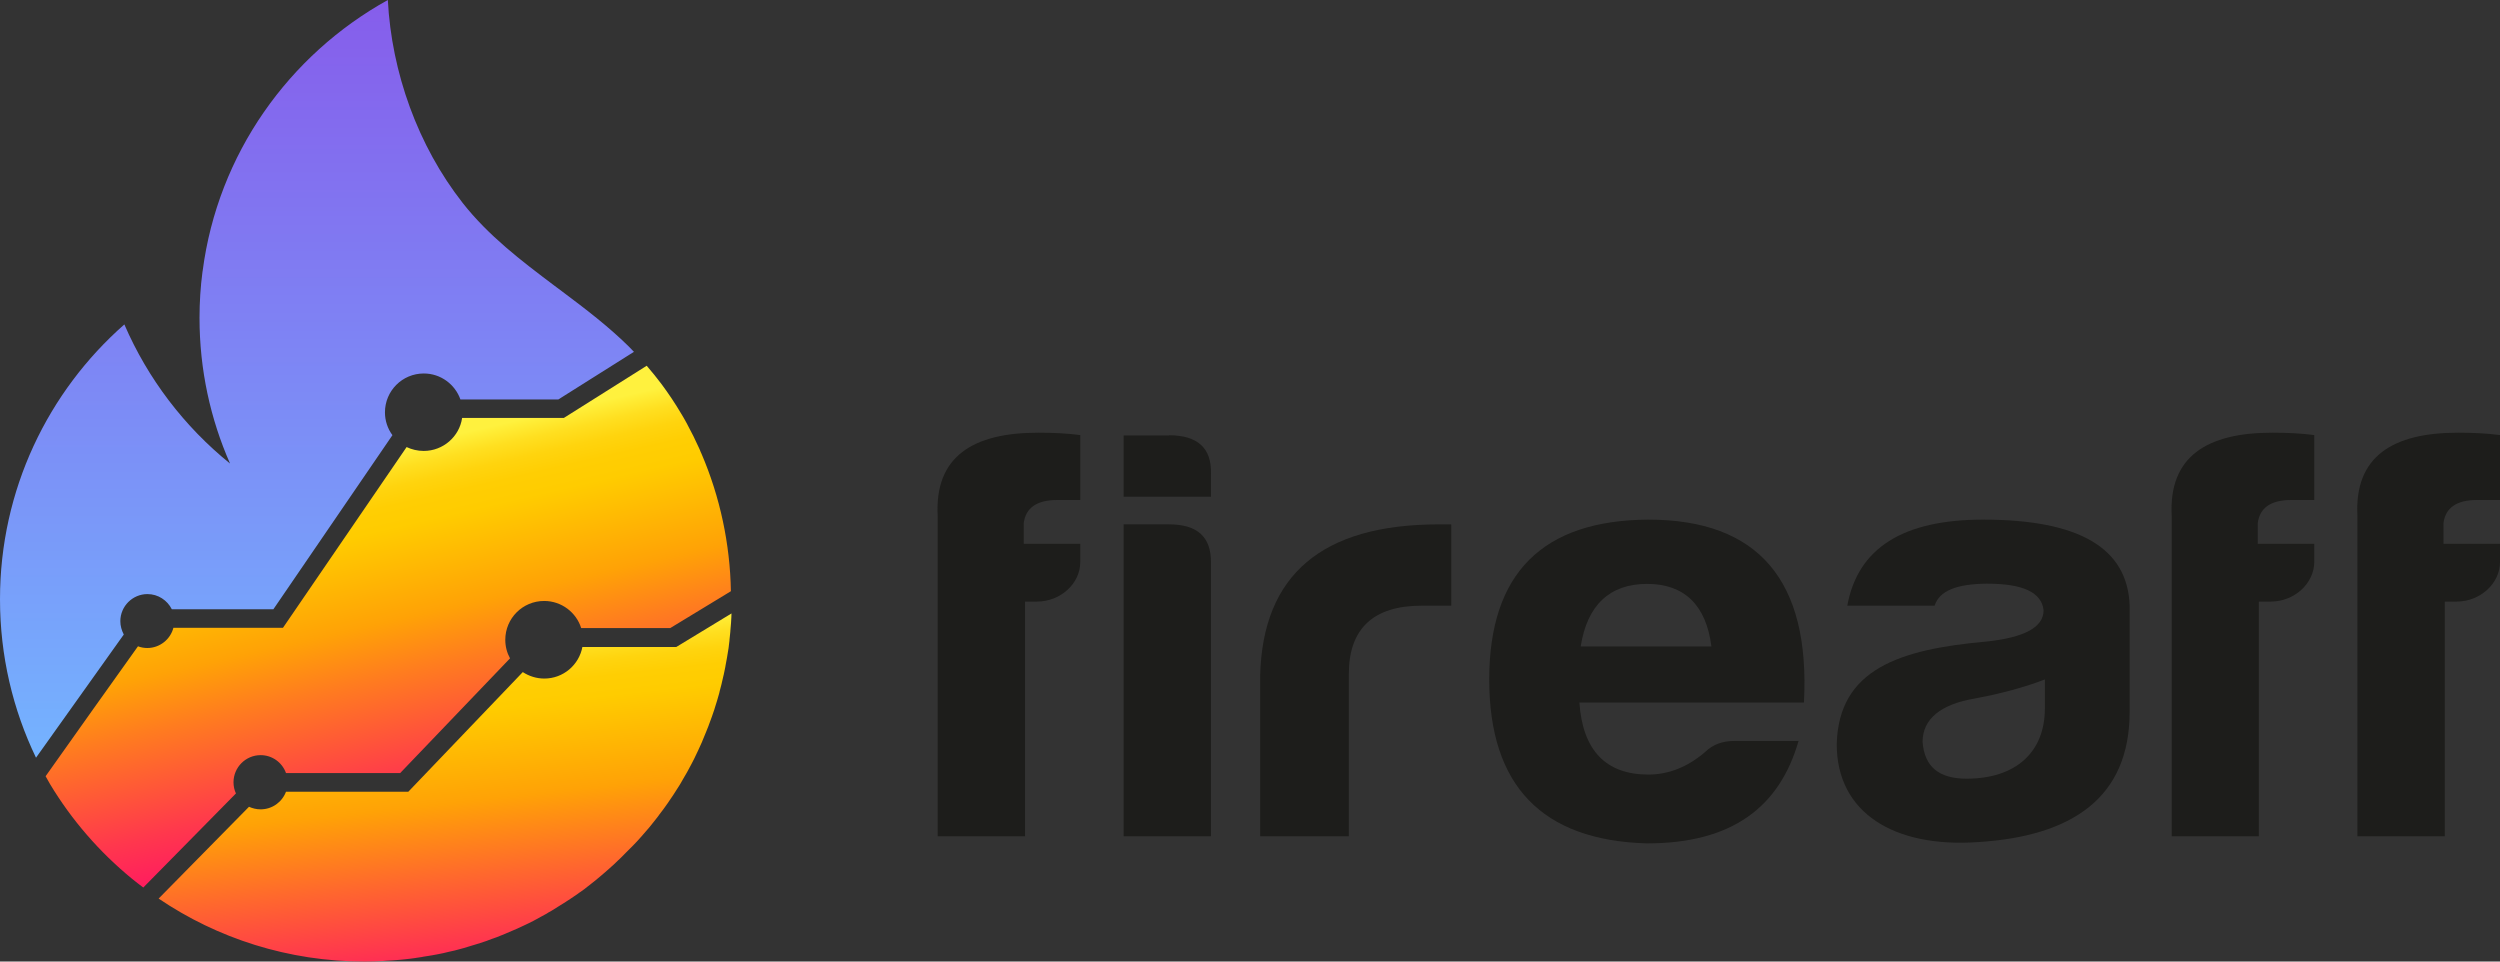 <svg width="104" height="40" viewBox="0 0 104 40" fill="none" xmlns="http://www.w3.org/2000/svg">
<rect x="0" y="0" width="104" height="40" fill="#333333" stroke="none"/>
<path d="M5.961 36.921L8.341 34.505L9.815 33.007C9.749 32.864 9.714 32.709 9.714 32.542C9.714 31.921 10.221 31.414 10.841 31.414C11.331 31.414 11.742 31.724 11.898 32.16H16.647L21.217 27.387C21.092 27.16 21.02 26.897 21.02 26.617C21.02 25.722 21.742 25 22.637 25C23.359 25 23.974 25.477 24.177 26.128H27.882L30.406 24.594C30.37 22.637 29.958 20.68 29.183 18.878C29.159 18.825 29.135 18.777 29.117 18.723C29.099 18.687 29.087 18.652 29.069 18.616C28.926 18.3 28.771 17.983 28.604 17.679C28.598 17.661 28.586 17.649 28.58 17.631C28.538 17.56 28.503 17.488 28.461 17.416C28.425 17.351 28.389 17.291 28.353 17.232C28.347 17.226 28.347 17.22 28.341 17.214C28.091 16.79 27.816 16.378 27.524 15.985C27.327 15.722 27.118 15.465 26.903 15.215L23.455 17.387H19.224C19.111 18.162 18.437 18.759 17.625 18.759C17.369 18.759 17.13 18.699 16.915 18.598L11.772 26.116H7.214C7.088 26.599 6.647 26.957 6.128 26.957C5.991 26.957 5.859 26.933 5.74 26.886L3.86 29.523L1.897 32.291C1.957 32.405 2.023 32.512 2.082 32.619C2.983 34.117 4.135 35.442 5.477 36.545C5.639 36.677 5.8 36.802 5.961 36.921Z" fill="url(#paint0_linear)"/>
<path d="M24.23 26.903C24.093 27.655 23.437 28.228 22.643 28.228C22.315 28.228 22.005 28.126 21.748 27.959L16.987 32.935H11.898C11.736 33.365 11.325 33.669 10.841 33.669C10.668 33.669 10.507 33.628 10.358 33.562L6.599 37.381C9.039 39.033 11.993 40 15.167 40C15.298 40 15.424 40 15.555 39.994C15.597 39.994 15.639 39.988 15.686 39.988C15.77 39.988 15.853 39.982 15.943 39.976C15.996 39.976 16.044 39.97 16.098 39.964C16.175 39.958 16.253 39.958 16.325 39.952C16.378 39.946 16.432 39.94 16.486 39.94C16.557 39.934 16.629 39.928 16.701 39.922C16.76 39.916 16.814 39.91 16.874 39.904C16.939 39.898 17.011 39.892 17.076 39.881C17.136 39.875 17.19 39.863 17.25 39.857C17.315 39.845 17.381 39.839 17.446 39.827C17.506 39.821 17.566 39.809 17.619 39.797C17.685 39.785 17.751 39.779 17.816 39.767C17.876 39.755 17.936 39.743 17.995 39.737C18.061 39.725 18.121 39.714 18.186 39.702C18.246 39.69 18.306 39.678 18.365 39.666C18.425 39.654 18.491 39.642 18.55 39.624C18.61 39.612 18.67 39.594 18.729 39.582C18.789 39.57 18.849 39.552 18.914 39.541C18.974 39.523 19.034 39.511 19.093 39.493C19.153 39.475 19.212 39.463 19.272 39.445C19.332 39.427 19.392 39.409 19.451 39.391C19.511 39.373 19.57 39.355 19.624 39.338C19.684 39.32 19.744 39.302 19.803 39.284C19.863 39.266 19.917 39.248 19.976 39.23C20.036 39.212 20.096 39.188 20.155 39.171C20.209 39.153 20.269 39.135 20.322 39.111C20.382 39.087 20.442 39.069 20.501 39.045C20.555 39.027 20.609 39.004 20.668 38.986C20.728 38.962 20.788 38.938 20.847 38.914C20.901 38.89 20.955 38.872 21.009 38.848C21.068 38.825 21.128 38.801 21.188 38.771C21.241 38.747 21.295 38.729 21.343 38.705C21.402 38.681 21.462 38.651 21.522 38.628C21.575 38.604 21.623 38.58 21.677 38.556C21.736 38.526 21.796 38.502 21.856 38.472C21.904 38.449 21.957 38.425 22.005 38.401C22.065 38.371 22.124 38.341 22.184 38.311C22.232 38.288 22.279 38.264 22.327 38.234C22.387 38.204 22.446 38.168 22.5 38.138C22.548 38.114 22.596 38.085 22.643 38.061C22.703 38.031 22.763 37.995 22.816 37.959C22.864 37.935 22.906 37.906 22.954 37.882C23.013 37.846 23.073 37.81 23.127 37.774C23.168 37.745 23.216 37.721 23.258 37.691C23.318 37.655 23.371 37.619 23.431 37.584C23.473 37.554 23.515 37.53 23.562 37.5C23.622 37.464 23.676 37.422 23.735 37.387C23.777 37.357 23.819 37.333 23.86 37.303C23.92 37.261 23.974 37.225 24.034 37.184C24.075 37.154 24.111 37.124 24.153 37.1C24.213 37.058 24.266 37.017 24.326 36.975C24.362 36.945 24.404 36.915 24.439 36.885C24.499 36.844 24.553 36.796 24.606 36.754C24.642 36.724 24.684 36.694 24.72 36.665C24.773 36.617 24.833 36.575 24.887 36.527C24.923 36.498 24.958 36.468 24.994 36.438C25.048 36.39 25.108 36.342 25.161 36.295C25.197 36.265 25.233 36.235 25.263 36.205C25.316 36.157 25.376 36.11 25.43 36.056C25.465 36.026 25.495 35.996 25.531 35.967C25.585 35.919 25.639 35.865 25.692 35.811C25.722 35.782 25.758 35.752 25.788 35.722C25.841 35.668 25.895 35.614 25.949 35.561C25.979 35.531 26.009 35.501 26.038 35.471C26.092 35.418 26.146 35.364 26.199 35.31C26.229 35.28 26.259 35.251 26.289 35.221C26.343 35.167 26.396 35.107 26.45 35.054C26.48 35.024 26.504 34.994 26.534 34.964C26.587 34.904 26.641 34.845 26.689 34.791C26.713 34.761 26.742 34.731 26.766 34.702C26.82 34.642 26.868 34.582 26.921 34.523C26.945 34.493 26.969 34.463 26.999 34.433C27.053 34.373 27.1 34.308 27.148 34.248C27.172 34.218 27.196 34.188 27.22 34.159C27.267 34.093 27.321 34.027 27.369 33.968C27.393 33.938 27.411 33.908 27.434 33.878C27.482 33.813 27.53 33.747 27.584 33.681C27.608 33.651 27.625 33.622 27.649 33.592C27.697 33.526 27.745 33.455 27.793 33.389C27.81 33.359 27.834 33.329 27.852 33.3C27.9 33.228 27.948 33.162 27.995 33.091C28.013 33.061 28.031 33.031 28.049 33.007C28.097 32.935 28.139 32.864 28.186 32.792C28.204 32.763 28.222 32.739 28.24 32.709C28.288 32.637 28.329 32.56 28.371 32.488C28.389 32.458 28.401 32.434 28.419 32.404C28.461 32.327 28.509 32.255 28.55 32.178C28.568 32.148 28.58 32.124 28.598 32.094C28.64 32.017 28.681 31.939 28.723 31.861C28.735 31.838 28.753 31.808 28.765 31.784C28.807 31.706 28.849 31.623 28.89 31.539C28.902 31.515 28.914 31.486 28.926 31.462C28.968 31.378 29.004 31.295 29.046 31.211C29.057 31.187 29.069 31.163 29.081 31.134C29.117 31.05 29.159 30.966 29.195 30.883C29.207 30.859 29.218 30.835 29.224 30.811C29.26 30.728 29.296 30.638 29.332 30.549C29.344 30.525 29.35 30.501 29.362 30.477C29.398 30.388 29.433 30.298 29.469 30.209C29.475 30.185 29.487 30.161 29.493 30.143C29.529 30.054 29.559 29.964 29.594 29.869C29.6 29.845 29.612 29.827 29.618 29.803C29.648 29.708 29.684 29.618 29.714 29.523C29.72 29.505 29.726 29.481 29.732 29.463C29.762 29.367 29.791 29.272 29.821 29.177C29.827 29.159 29.833 29.135 29.839 29.117C29.869 29.021 29.893 28.92 29.923 28.825C29.929 28.807 29.934 28.789 29.934 28.771C29.958 28.669 29.988 28.574 30.012 28.473C30.018 28.455 30.018 28.437 30.024 28.419C30.048 28.317 30.072 28.216 30.096 28.108C30.102 28.091 30.102 28.079 30.108 28.061C30.131 27.953 30.149 27.852 30.173 27.745C30.173 27.733 30.179 27.715 30.179 27.703C30.197 27.595 30.221 27.488 30.239 27.381C30.239 27.369 30.245 27.357 30.245 27.345C30.263 27.237 30.281 27.124 30.299 27.017C30.299 27.005 30.299 26.993 30.305 26.987C30.322 26.873 30.334 26.76 30.346 26.647C30.346 26.641 30.346 26.629 30.346 26.623C30.358 26.509 30.37 26.39 30.382 26.277C30.382 26.271 30.382 26.265 30.382 26.259C30.394 26.14 30.4 26.02 30.412 25.901C30.412 25.895 30.412 25.895 30.412 25.889C30.418 25.764 30.43 25.644 30.43 25.519L28.133 26.915H24.23V26.903Z" fill="url(#paint1_linear)"/>
<path d="M5.006 25.841C5.006 25.221 5.513 24.714 6.134 24.714C6.581 24.714 6.963 24.976 7.148 25.346H11.372L16.325 18.103C16.128 17.834 16.014 17.506 16.014 17.154C16.014 16.259 16.736 15.537 17.631 15.537C18.335 15.537 18.932 15.991 19.153 16.617H23.228L26.372 14.636C26.301 14.559 26.223 14.487 26.152 14.409C25.304 13.574 24.356 12.852 23.401 12.136C23.282 12.046 23.168 11.963 23.049 11.873C21.677 10.841 20.316 9.803 19.248 8.443C17.381 6.062 16.289 3.007 16.134 0C12.011 2.285 9.063 6.414 8.431 11.265C8.431 11.277 8.431 11.283 8.425 11.295C8.341 11.927 8.3 12.572 8.3 13.228C8.3 15.382 8.753 17.428 9.57 19.284C7.673 17.751 6.152 15.764 5.173 13.496C2.005 16.283 0 20.37 0 24.928C0 27.291 0.537 29.523 1.498 31.521L5.149 26.396C5.06 26.223 5.006 26.038 5.006 25.841Z" fill="url(#paint2_linear)"/>
<path d="M43.136 25.026H42.642V34.789H39.008V21.464C38.873 18.987 40.479 18 43.189 18C43.817 18 44.392 18.027 44.939 18.099V20.8H43.979C43.136 20.8 42.669 21.123 42.588 21.76V22.621H44.939V23.384C44.939 24.272 44.123 25.026 43.136 25.026Z" fill="#1D1D1B"/>
<path d="M48.627 18.107C49.83 18.107 50.404 18.646 50.377 19.705V20.665H46.743V18.116H48.627V18.107ZM48.627 21.813C49.803 21.813 50.377 22.325 50.377 23.384V34.788H46.743V21.813H48.627Z" fill="#1D1D1B"/>
<path d="M52.423 28.095C52.531 23.895 55.016 21.814 59.853 21.814H60.373V25.196H59.144C57.125 25.196 56.111 26.157 56.111 28.041V34.789H52.423V28.095Z" fill="#1D1D1B"/>
<path d="M68.511 35.085C64.142 34.959 61.952 32.68 61.952 28.265C61.952 23.851 64.168 21.643 68.565 21.616C73.15 21.616 75.313 24.147 75.044 29.225H65.703C65.838 31.209 66.798 32.222 68.574 32.222C69.418 32.222 70.216 31.899 70.925 31.289C71.257 30.966 71.661 30.823 72.154 30.823H74.82C74.03 33.568 72.065 35.085 68.511 35.085ZM65.757 26.892H71.194C70.979 25.178 70.073 24.29 68.52 24.29C66.959 24.29 66.026 25.178 65.757 26.892Z" fill="#1D1D1B"/>
<path d="M80.481 25.197H76.847C77.287 22.792 79.171 21.616 82.501 21.616C86.485 21.616 88.513 22.792 88.593 25.197V29.611C88.593 33.191 86.189 34.789 82.285 35.031C78.812 35.273 76.408 33.829 76.408 30.957C76.489 27.844 79.001 27.009 82.662 26.686C84.223 26.515 85.013 26.094 85.013 25.385C84.932 24.649 84.169 24.281 82.662 24.281C81.379 24.29 80.67 24.586 80.481 25.197ZM85.067 29.468V28.265C84.223 28.588 83.236 28.858 82.168 29.055C80.724 29.297 79.979 29.916 79.979 30.867C80.06 31.899 80.661 32.393 81.81 32.393C83.838 32.393 85.067 31.307 85.067 29.468Z" fill="#1D1D1B"/>
<path d="M94.462 25.026H93.968V34.789H90.343V21.464C90.208 18.987 91.814 18 94.524 18C95.152 18 95.727 18.027 96.274 18.099V20.8H95.314C94.47 20.8 94.004 21.123 93.923 21.76V22.621H96.274V23.384C96.265 24.272 95.448 25.026 94.462 25.026Z" fill="#1D1D1B"/>
<path d="M102.197 25.026H101.703V34.789H98.069V21.464C97.934 18.987 99.54 18 102.25 18C102.878 18 103.453 18.027 104 18.099V20.8H103.04C102.197 20.8 101.73 21.123 101.649 21.76V22.621H104V23.384C104 24.272 103.175 25.026 102.197 25.026Z" fill="#1D1D1B"/>
<defs>
<linearGradient id="paint0_linear" x1="12.381" y1="11.298" x2="17.665" y2="34.264" gradientUnits="userSpaceOnUse">
<stop offset="0.343" stop-color="#FFF13E"/>
<stop offset="0.349" stop-color="#FFEE38"/>
<stop offset="0.378" stop-color="#FFDF20"/>
<stop offset="0.408" stop-color="#FFD40E"/>
<stop offset="0.44" stop-color="#FFCE03"/>
<stop offset="0.478" stop-color="#FFCC00"/>
<stop offset="0.638" stop-color="#FFA206"/>
<stop offset="0.732" stop-color="#FF7C1F"/>
<stop offset="0.915" stop-color="#FF374D"/>
<stop offset="1" stop-color="#FF1C5F"/>
</linearGradient>
<linearGradient id="paint1_linear" x1="17.599" y1="23.292" x2="19.517" y2="40.623" gradientUnits="userSpaceOnUse">
<stop offset="0.205" stop-color="#FFF13E"/>
<stop offset="0.212" stop-color="#FFEE38"/>
<stop offset="0.247" stop-color="#FFDF20"/>
<stop offset="0.284" stop-color="#FFD40E"/>
<stop offset="0.323" stop-color="#FFCE03"/>
<stop offset="0.369" stop-color="#FFCC00"/>
<stop offset="0.584" stop-color="#FFA206"/>
<stop offset="0.76" stop-color="#FF682D"/>
<stop offset="1" stop-color="#FF1C5F"/>
</linearGradient>
<linearGradient id="paint2_linear" x1="13.187" y1="0.004" x2="13.187" y2="31.896" gradientUnits="userSpaceOnUse">
<stop stop-color="#865DEB"/>
<stop offset="1" stop-color="#74B4FF"/>
</linearGradient>
</defs>
</svg>
